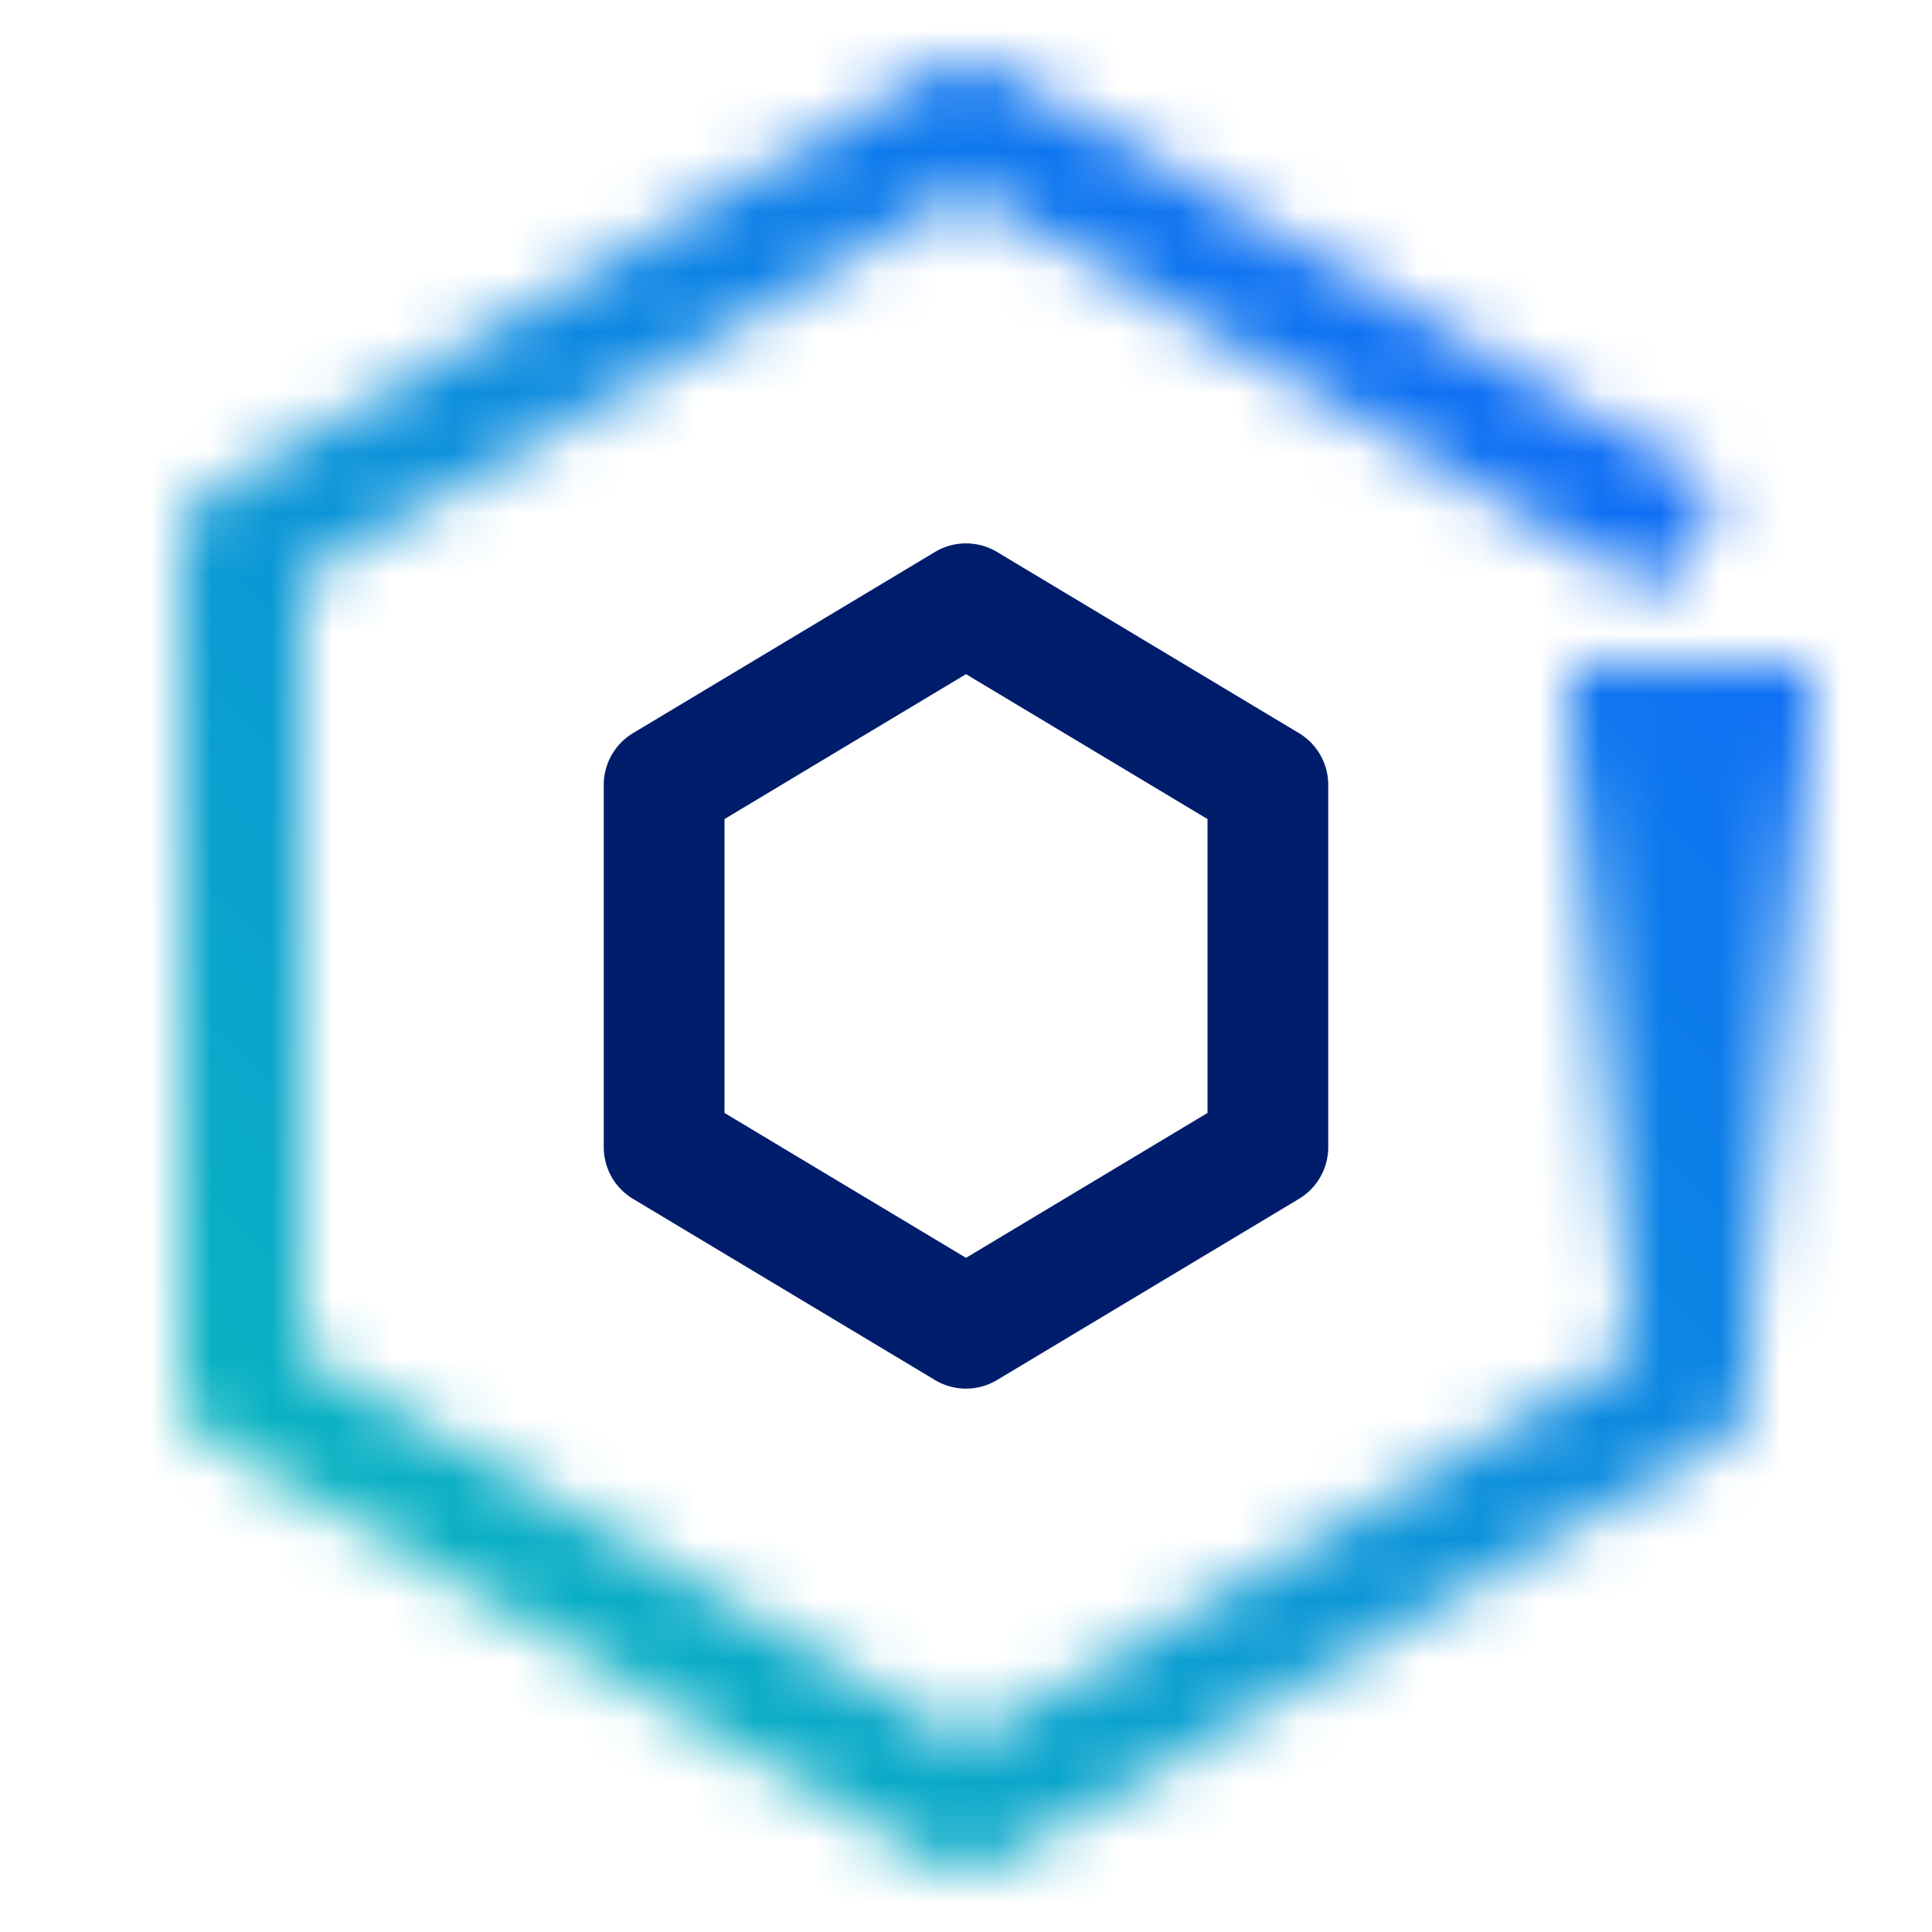 <?xml version="1.0" encoding="UTF-8" standalone="no"?>
<svg xmlns="http://www.w3.org/2000/svg" viewBox="0 0 32 32" width="128" height="128"><defs><linearGradient id="j8wqnm2baa" x1="28" y1="22" x2="28" y2="11" gradientUnits="userSpaceOnUse"><stop offset="0" stop-opacity="0"></stop><stop offset=".9"></stop></linearGradient><linearGradient id="x8cfaeokxc" x1="-3733" y1="111" x2="-3701" y2="79" gradientTransform="matrix(1 0 0 -1 3733 111)" gradientUnits="userSpaceOnUse"><stop offset=".1" stop-color="#08bdba"></stop><stop offset=".9" stop-color="#0f62fe"></stop></linearGradient><mask id="obuqv486jb" x="0" y="0" width="32" height="32" maskUnits="userSpaceOnUse"><path d="M16 31a1 1 0 0 1-.5-.136l-12-7A1 1 0 0 1 3 23V9a1 1 0 0 1 .5-.864l12-7a1 1 0 0 1 1.008 0l12 7L27.5 9.864 16 3.158 5 9.574v12.852l11 6.417 11-6.417V12h2v11a1 1 0 0 1-.5.864l-12 7A1 1 0 0 1 16 31z" fill="#fff"></path><path fill="url(#j8wqnm2baa)" d="M26 11h4v11h-4z"></path></mask></defs><g data-name="Layer 2"><g data-name="Light theme icons"><g mask="url(#obuqv486jb)"><path transform="rotate(-90 16 16)" fill="url(#x8cfaeokxc)" d="M0 0h32v32H0z"></path></g><path d="M16 23a.994.994 0 0 1-.515-.143l-5-3A1 1 0 0 1 10 19v-6a1 1 0 0 1 .485-.857l5-3a1 1 0 0 1 1.03 0l5 3A1 1 0 0 1 22 13v6a1 1 0 0 1-.485.857l-5 3A.994.994 0 0 1 16 23zm-4-4.566 4 2.4 4-2.4v-4.868l-4-2.4-4 2.4z" fill="#001d6c"></path></g></g></svg>